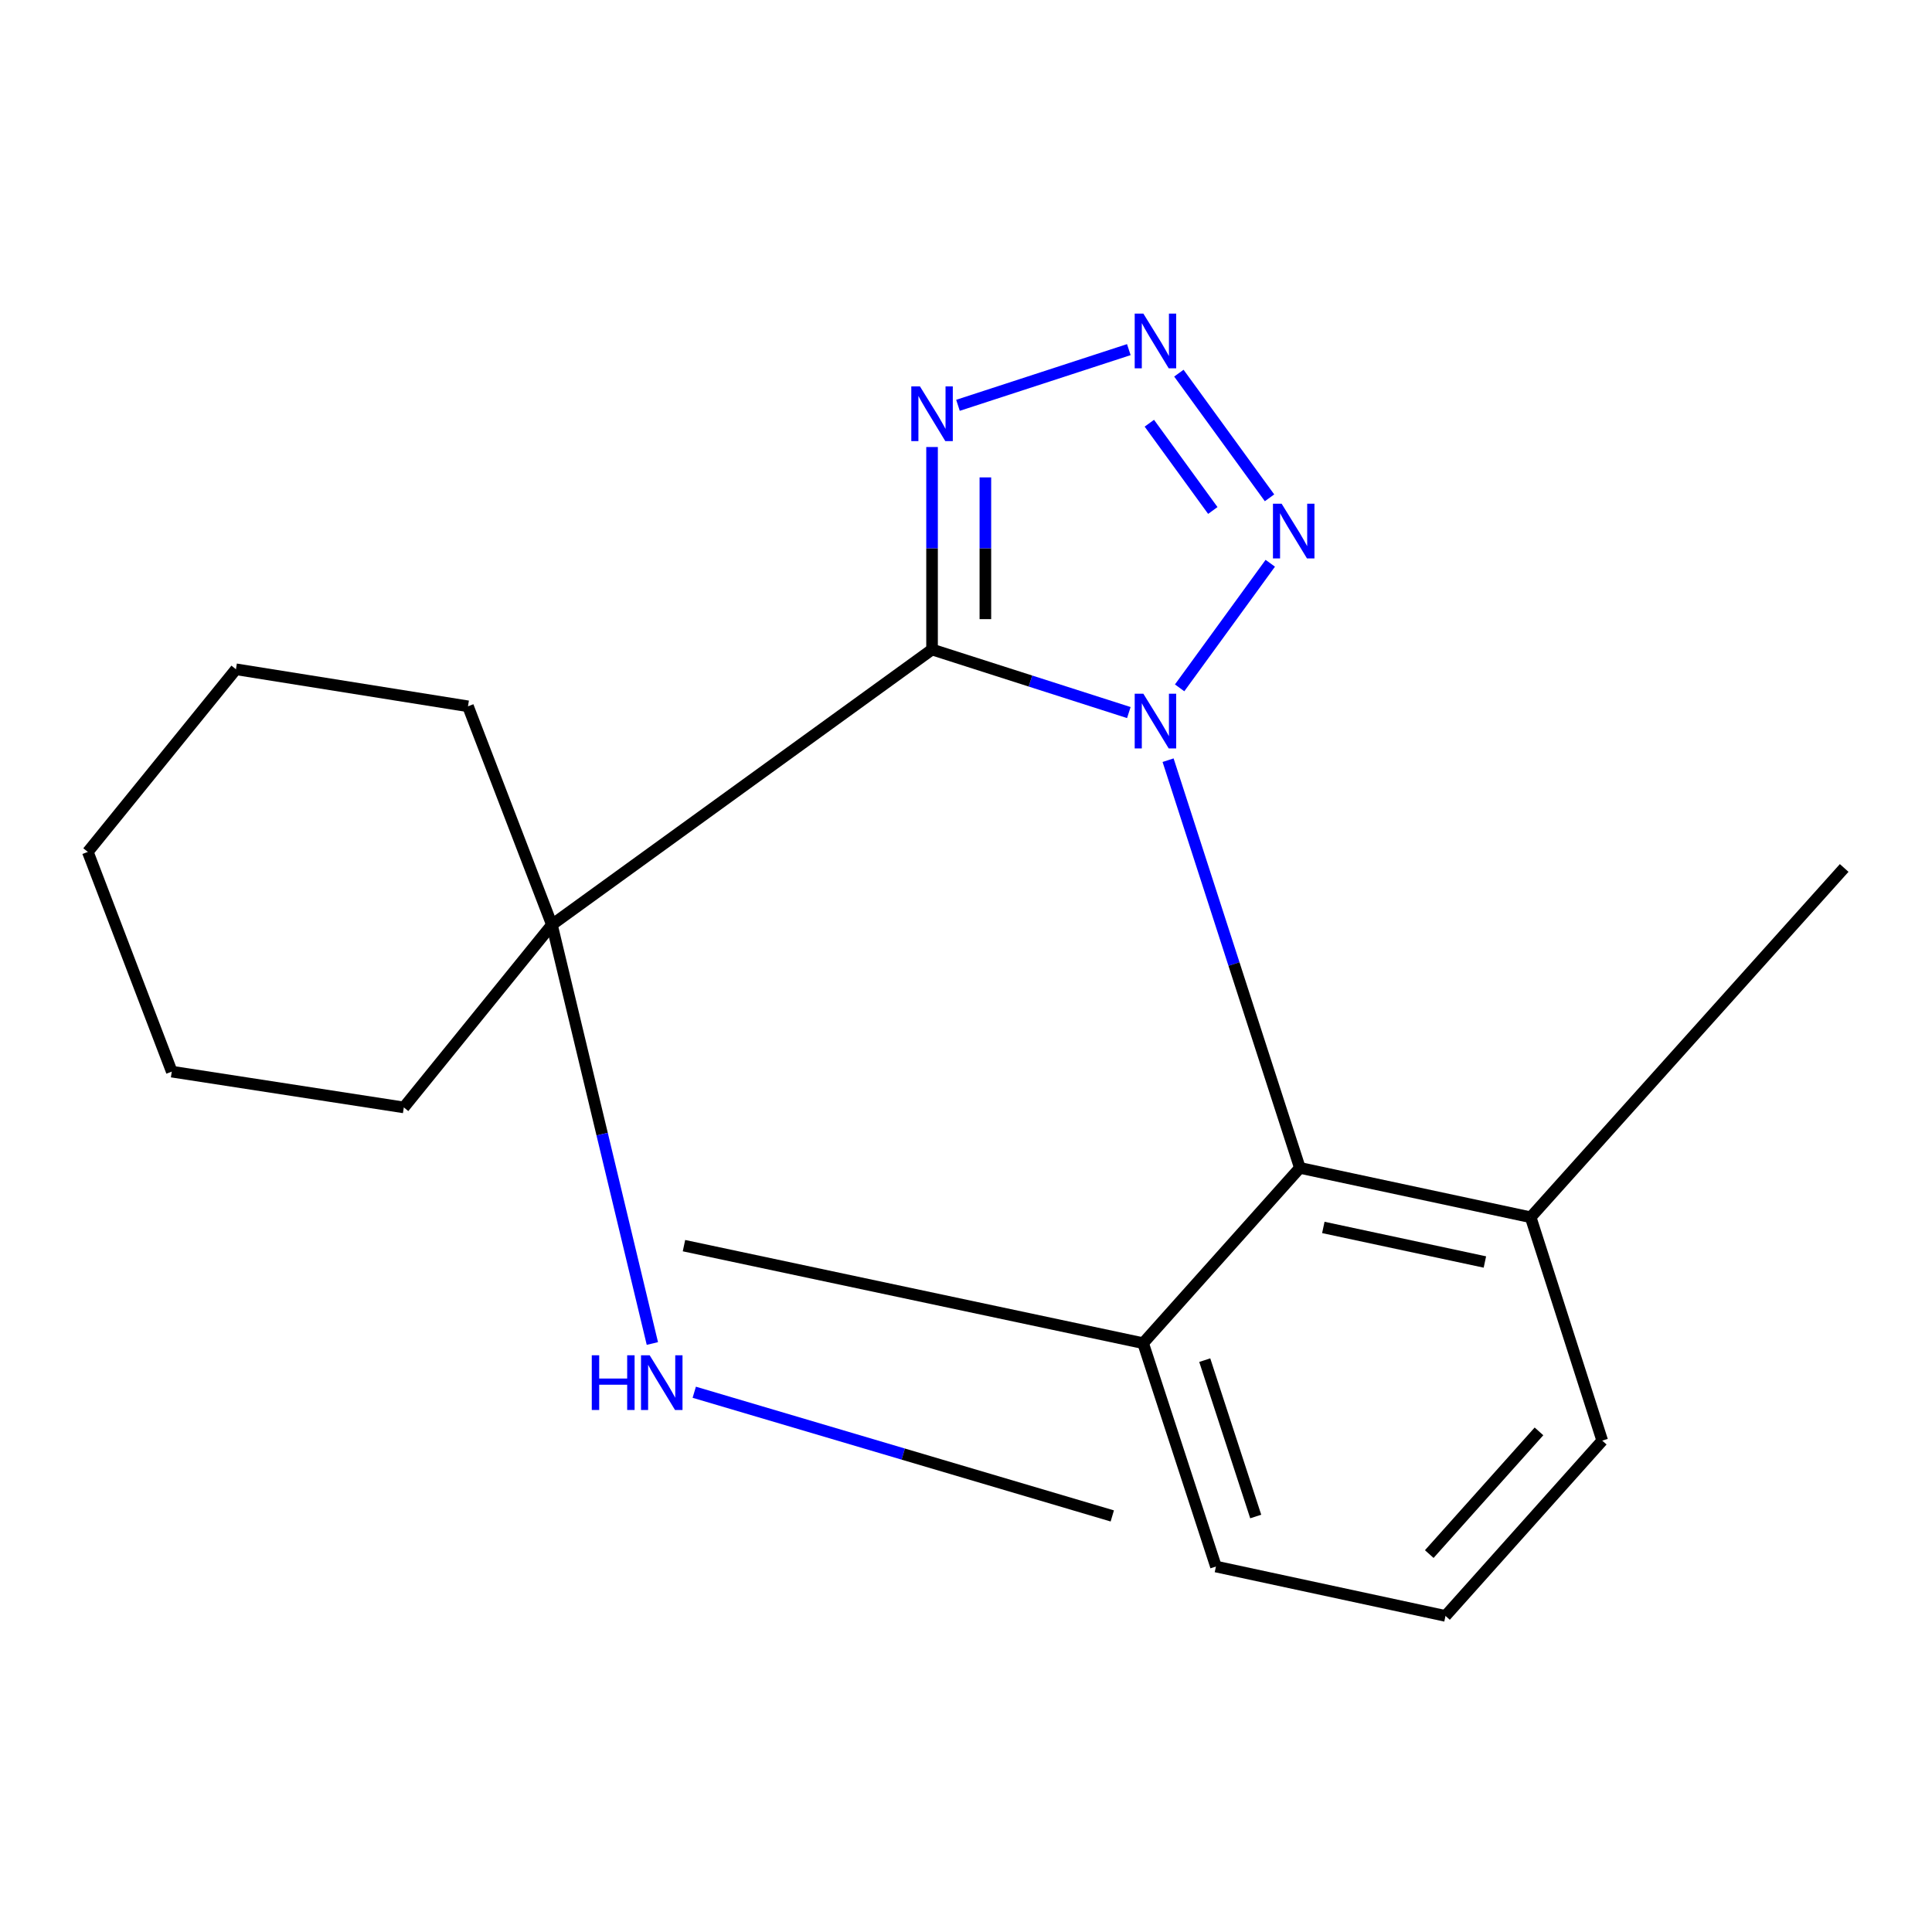 <?xml version='1.0' encoding='iso-8859-1'?>
<svg version='1.1' baseProfile='full'
              xmlns='http://www.w3.org/2000/svg'
                      xmlns:rdkit='http://www.rdkit.org/xml'
                      xmlns:xlink='http://www.w3.org/1999/xlink'
                  xml:space='preserve'
width='1000px' height='1000px' viewBox='0 0 1000 1000'>
<!-- END OF HEADER -->
<rect style='opacity:1.0;fill:#FFFFFF;stroke:none' width='1000' height='1000' x='0' y='0'> </rect>
<path class='bond-0' d='M 584.282,368.821 L 533.355,352.505' style='fill:none;fill-rule:evenodd;stroke:#0000FF;stroke-width:6px;stroke-linecap:butt;stroke-linejoin:miter;stroke-opacity:1' />
<path class='bond-0' d='M 533.355,352.505 L 482.428,336.189' style='fill:none;fill-rule:evenodd;stroke:#000000;stroke-width:6px;stroke-linecap:butt;stroke-linejoin:miter;stroke-opacity:1' />
<path class='bond-1' d='M 610.572,356.033 L 657.492,291.54' style='fill:none;fill-rule:evenodd;stroke:#0000FF;stroke-width:6px;stroke-linecap:butt;stroke-linejoin:miter;stroke-opacity:1' />
<path class='bond-4' d='M 604.599,393.47 L 638.703,498.982' style='fill:none;fill-rule:evenodd;stroke:#0000FF;stroke-width:6px;stroke-linecap:butt;stroke-linejoin:miter;stroke-opacity:1' />
<path class='bond-4' d='M 638.703,498.982 L 672.808,604.494' style='fill:none;fill-rule:evenodd;stroke:#000000;stroke-width:6px;stroke-linecap:butt;stroke-linejoin:miter;stroke-opacity:1' />
<path class='bond-3' d='M 482.428,336.189 L 482.428,283.782' style='fill:none;fill-rule:evenodd;stroke:#000000;stroke-width:6px;stroke-linecap:butt;stroke-linejoin:miter;stroke-opacity:1' />
<path class='bond-3' d='M 482.428,283.782 L 482.428,231.376' style='fill:none;fill-rule:evenodd;stroke:#0000FF;stroke-width:6px;stroke-linecap:butt;stroke-linejoin:miter;stroke-opacity:1' />
<path class='bond-3' d='M 510.028,320.467 L 510.028,283.782' style='fill:none;fill-rule:evenodd;stroke:#000000;stroke-width:6px;stroke-linecap:butt;stroke-linejoin:miter;stroke-opacity:1' />
<path class='bond-3' d='M 510.028,283.782 L 510.028,247.098' style='fill:none;fill-rule:evenodd;stroke:#0000FF;stroke-width:6px;stroke-linecap:butt;stroke-linejoin:miter;stroke-opacity:1' />
<path class='bond-5' d='M 482.428,336.189 L 285.669,478.652' style='fill:none;fill-rule:evenodd;stroke:#000000;stroke-width:6px;stroke-linecap:butt;stroke-linejoin:miter;stroke-opacity:1' />
<path class='bond-2' d='M 657.108,257.669 L 610.181,193.145' style='fill:none;fill-rule:evenodd;stroke:#0000FF;stroke-width:6px;stroke-linecap:butt;stroke-linejoin:miter;stroke-opacity:1' />
<path class='bond-2' d='M 627.748,264.224 L 594.899,219.058' style='fill:none;fill-rule:evenodd;stroke:#0000FF;stroke-width:6px;stroke-linecap:butt;stroke-linejoin:miter;stroke-opacity:1' />
<path class='bond-20' d='M 584.277,180.967 L 495.846,209.791' style='fill:none;fill-rule:evenodd;stroke:#0000FF;stroke-width:6px;stroke-linecap:butt;stroke-linejoin:miter;stroke-opacity:1' />
<path class='bond-6' d='M 672.808,604.494 L 792.271,630.055' style='fill:none;fill-rule:evenodd;stroke:#000000;stroke-width:6px;stroke-linecap:butt;stroke-linejoin:miter;stroke-opacity:1' />
<path class='bond-6' d='M 684.953,635.317 L 768.577,653.21' style='fill:none;fill-rule:evenodd;stroke:#000000;stroke-width:6px;stroke-linecap:butt;stroke-linejoin:miter;stroke-opacity:1' />
<path class='bond-7' d='M 672.808,604.494 L 591.679,695.222' style='fill:none;fill-rule:evenodd;stroke:#000000;stroke-width:6px;stroke-linecap:butt;stroke-linejoin:miter;stroke-opacity:1' />
<path class='bond-8' d='M 285.669,478.652 L 311.668,587.023' style='fill:none;fill-rule:evenodd;stroke:#000000;stroke-width:6px;stroke-linecap:butt;stroke-linejoin:miter;stroke-opacity:1' />
<path class='bond-8' d='M 311.668,587.023 L 337.666,695.393' style='fill:none;fill-rule:evenodd;stroke:#0000FF;stroke-width:6px;stroke-linecap:butt;stroke-linejoin:miter;stroke-opacity:1' />
<path class='bond-9' d='M 285.669,478.652 L 242.229,365.583' style='fill:none;fill-rule:evenodd;stroke:#000000;stroke-width:6px;stroke-linecap:butt;stroke-linejoin:miter;stroke-opacity:1' />
<path class='bond-10' d='M 285.669,478.652 L 209.017,573.198' style='fill:none;fill-rule:evenodd;stroke:#000000;stroke-width:6px;stroke-linecap:butt;stroke-linejoin:miter;stroke-opacity:1' />
<path class='bond-12' d='M 792.271,630.055 L 829.317,745.669' style='fill:none;fill-rule:evenodd;stroke:#000000;stroke-width:6px;stroke-linecap:butt;stroke-linejoin:miter;stroke-opacity:1' />
<path class='bond-14' d='M 792.271,630.055 L 954.545,449.258' style='fill:none;fill-rule:evenodd;stroke:#000000;stroke-width:6px;stroke-linecap:butt;stroke-linejoin:miter;stroke-opacity:1' />
<path class='bond-13' d='M 591.679,695.222 L 629.369,810.836' style='fill:none;fill-rule:evenodd;stroke:#000000;stroke-width:6px;stroke-linecap:butt;stroke-linejoin:miter;stroke-opacity:1' />
<path class='bond-13' d='M 623.573,704.01 L 649.956,784.94' style='fill:none;fill-rule:evenodd;stroke:#000000;stroke-width:6px;stroke-linecap:butt;stroke-linejoin:miter;stroke-opacity:1' />
<path class='bond-15' d='M 591.679,695.222 L 354.025,644.744' style='fill:none;fill-rule:evenodd;stroke:#000000;stroke-width:6px;stroke-linecap:butt;stroke-linejoin:miter;stroke-opacity:1' />
<path class='bond-16' d='M 359.345,720.623 L 467.531,752.635' style='fill:none;fill-rule:evenodd;stroke:#0000FF;stroke-width:6px;stroke-linecap:butt;stroke-linejoin:miter;stroke-opacity:1' />
<path class='bond-16' d='M 467.531,752.635 L 575.717,784.647' style='fill:none;fill-rule:evenodd;stroke:#000000;stroke-width:6px;stroke-linecap:butt;stroke-linejoin:miter;stroke-opacity:1' />
<path class='bond-17' d='M 242.229,365.583 L 122.122,346.416' style='fill:none;fill-rule:evenodd;stroke:#000000;stroke-width:6px;stroke-linecap:butt;stroke-linejoin:miter;stroke-opacity:1' />
<path class='bond-18' d='M 209.017,573.198 L 88.91,554.675' style='fill:none;fill-rule:evenodd;stroke:#000000;stroke-width:6px;stroke-linecap:butt;stroke-linejoin:miter;stroke-opacity:1' />
<path class='bond-11' d='M 748.188,836.397 L 829.317,745.669' style='fill:none;fill-rule:evenodd;stroke:#000000;stroke-width:6px;stroke-linecap:butt;stroke-linejoin:miter;stroke-opacity:1' />
<path class='bond-11' d='M 739.783,804.391 L 796.573,740.881' style='fill:none;fill-rule:evenodd;stroke:#000000;stroke-width:6px;stroke-linecap:butt;stroke-linejoin:miter;stroke-opacity:1' />
<path class='bond-21' d='M 748.188,836.397 L 629.369,810.836' style='fill:none;fill-rule:evenodd;stroke:#000000;stroke-width:6px;stroke-linecap:butt;stroke-linejoin:miter;stroke-opacity:1' />
<path class='bond-22' d='M 122.122,346.416 L 45.455,440.947' style='fill:none;fill-rule:evenodd;stroke:#000000;stroke-width:6px;stroke-linecap:butt;stroke-linejoin:miter;stroke-opacity:1' />
<path class='bond-19' d='M 88.91,554.675 L 45.455,440.947' style='fill:none;fill-rule:evenodd;stroke:#000000;stroke-width:6px;stroke-linecap:butt;stroke-linejoin:miter;stroke-opacity:1' />
<path  class='atom-0' d='M 591.798 359.074
L 601.078 374.074
Q 601.998 375.554, 603.478 378.234
Q 604.958 380.914, 605.038 381.074
L 605.038 359.074
L 608.798 359.074
L 608.798 387.394
L 604.918 387.394
L 594.958 370.994
Q 593.798 369.074, 592.558 366.874
Q 591.358 364.674, 590.998 363.994
L 590.998 387.394
L 587.318 387.394
L 587.318 359.074
L 591.798 359.074
' fill='#0000FF'/>
<path  class='atom-2' d='M 663.359 260.71
L 672.639 275.71
Q 673.559 277.19, 675.039 279.87
Q 676.519 282.55, 676.599 282.71
L 676.599 260.71
L 680.359 260.71
L 680.359 289.03
L 676.479 289.03
L 666.519 272.63
Q 665.359 270.71, 664.119 268.51
Q 662.919 266.31, 662.559 265.63
L 662.559 289.03
L 658.879 289.03
L 658.879 260.71
L 663.359 260.71
' fill='#0000FF'/>
<path  class='atom-3' d='M 591.798 162.315
L 601.078 177.315
Q 601.998 178.795, 603.478 181.475
Q 604.958 184.155, 605.038 184.315
L 605.038 162.315
L 608.798 162.315
L 608.798 190.635
L 604.918 190.635
L 594.958 174.235
Q 593.798 172.315, 592.558 170.115
Q 591.358 167.915, 590.998 167.235
L 590.998 190.635
L 587.318 190.635
L 587.318 162.315
L 591.798 162.315
' fill='#0000FF'/>
<path  class='atom-4' d='M 476.168 200.005
L 485.448 215.005
Q 486.368 216.485, 487.848 219.165
Q 489.328 221.845, 489.408 222.005
L 489.408 200.005
L 493.168 200.005
L 493.168 228.325
L 489.288 228.325
L 479.328 211.925
Q 478.168 210.005, 476.928 207.805
Q 475.728 205.605, 475.368 204.925
L 475.368 228.325
L 471.688 228.325
L 471.688 200.005
L 476.168 200.005
' fill='#0000FF'/>
<path  class='atom-9' d='M 306.305 701.486
L 310.145 701.486
L 310.145 713.526
L 324.625 713.526
L 324.625 701.486
L 328.465 701.486
L 328.465 729.806
L 324.625 729.806
L 324.625 716.726
L 310.145 716.726
L 310.145 729.806
L 306.305 729.806
L 306.305 701.486
' fill='#0000FF'/>
<path  class='atom-9' d='M 336.265 701.486
L 345.545 716.486
Q 346.465 717.966, 347.945 720.646
Q 349.425 723.326, 349.505 723.486
L 349.505 701.486
L 353.265 701.486
L 353.265 729.806
L 349.385 729.806
L 339.425 713.406
Q 338.265 711.486, 337.025 709.286
Q 335.825 707.086, 335.465 706.406
L 335.465 729.806
L 331.785 729.806
L 331.785 701.486
L 336.265 701.486
' fill='#0000FF'/>
</svg>
